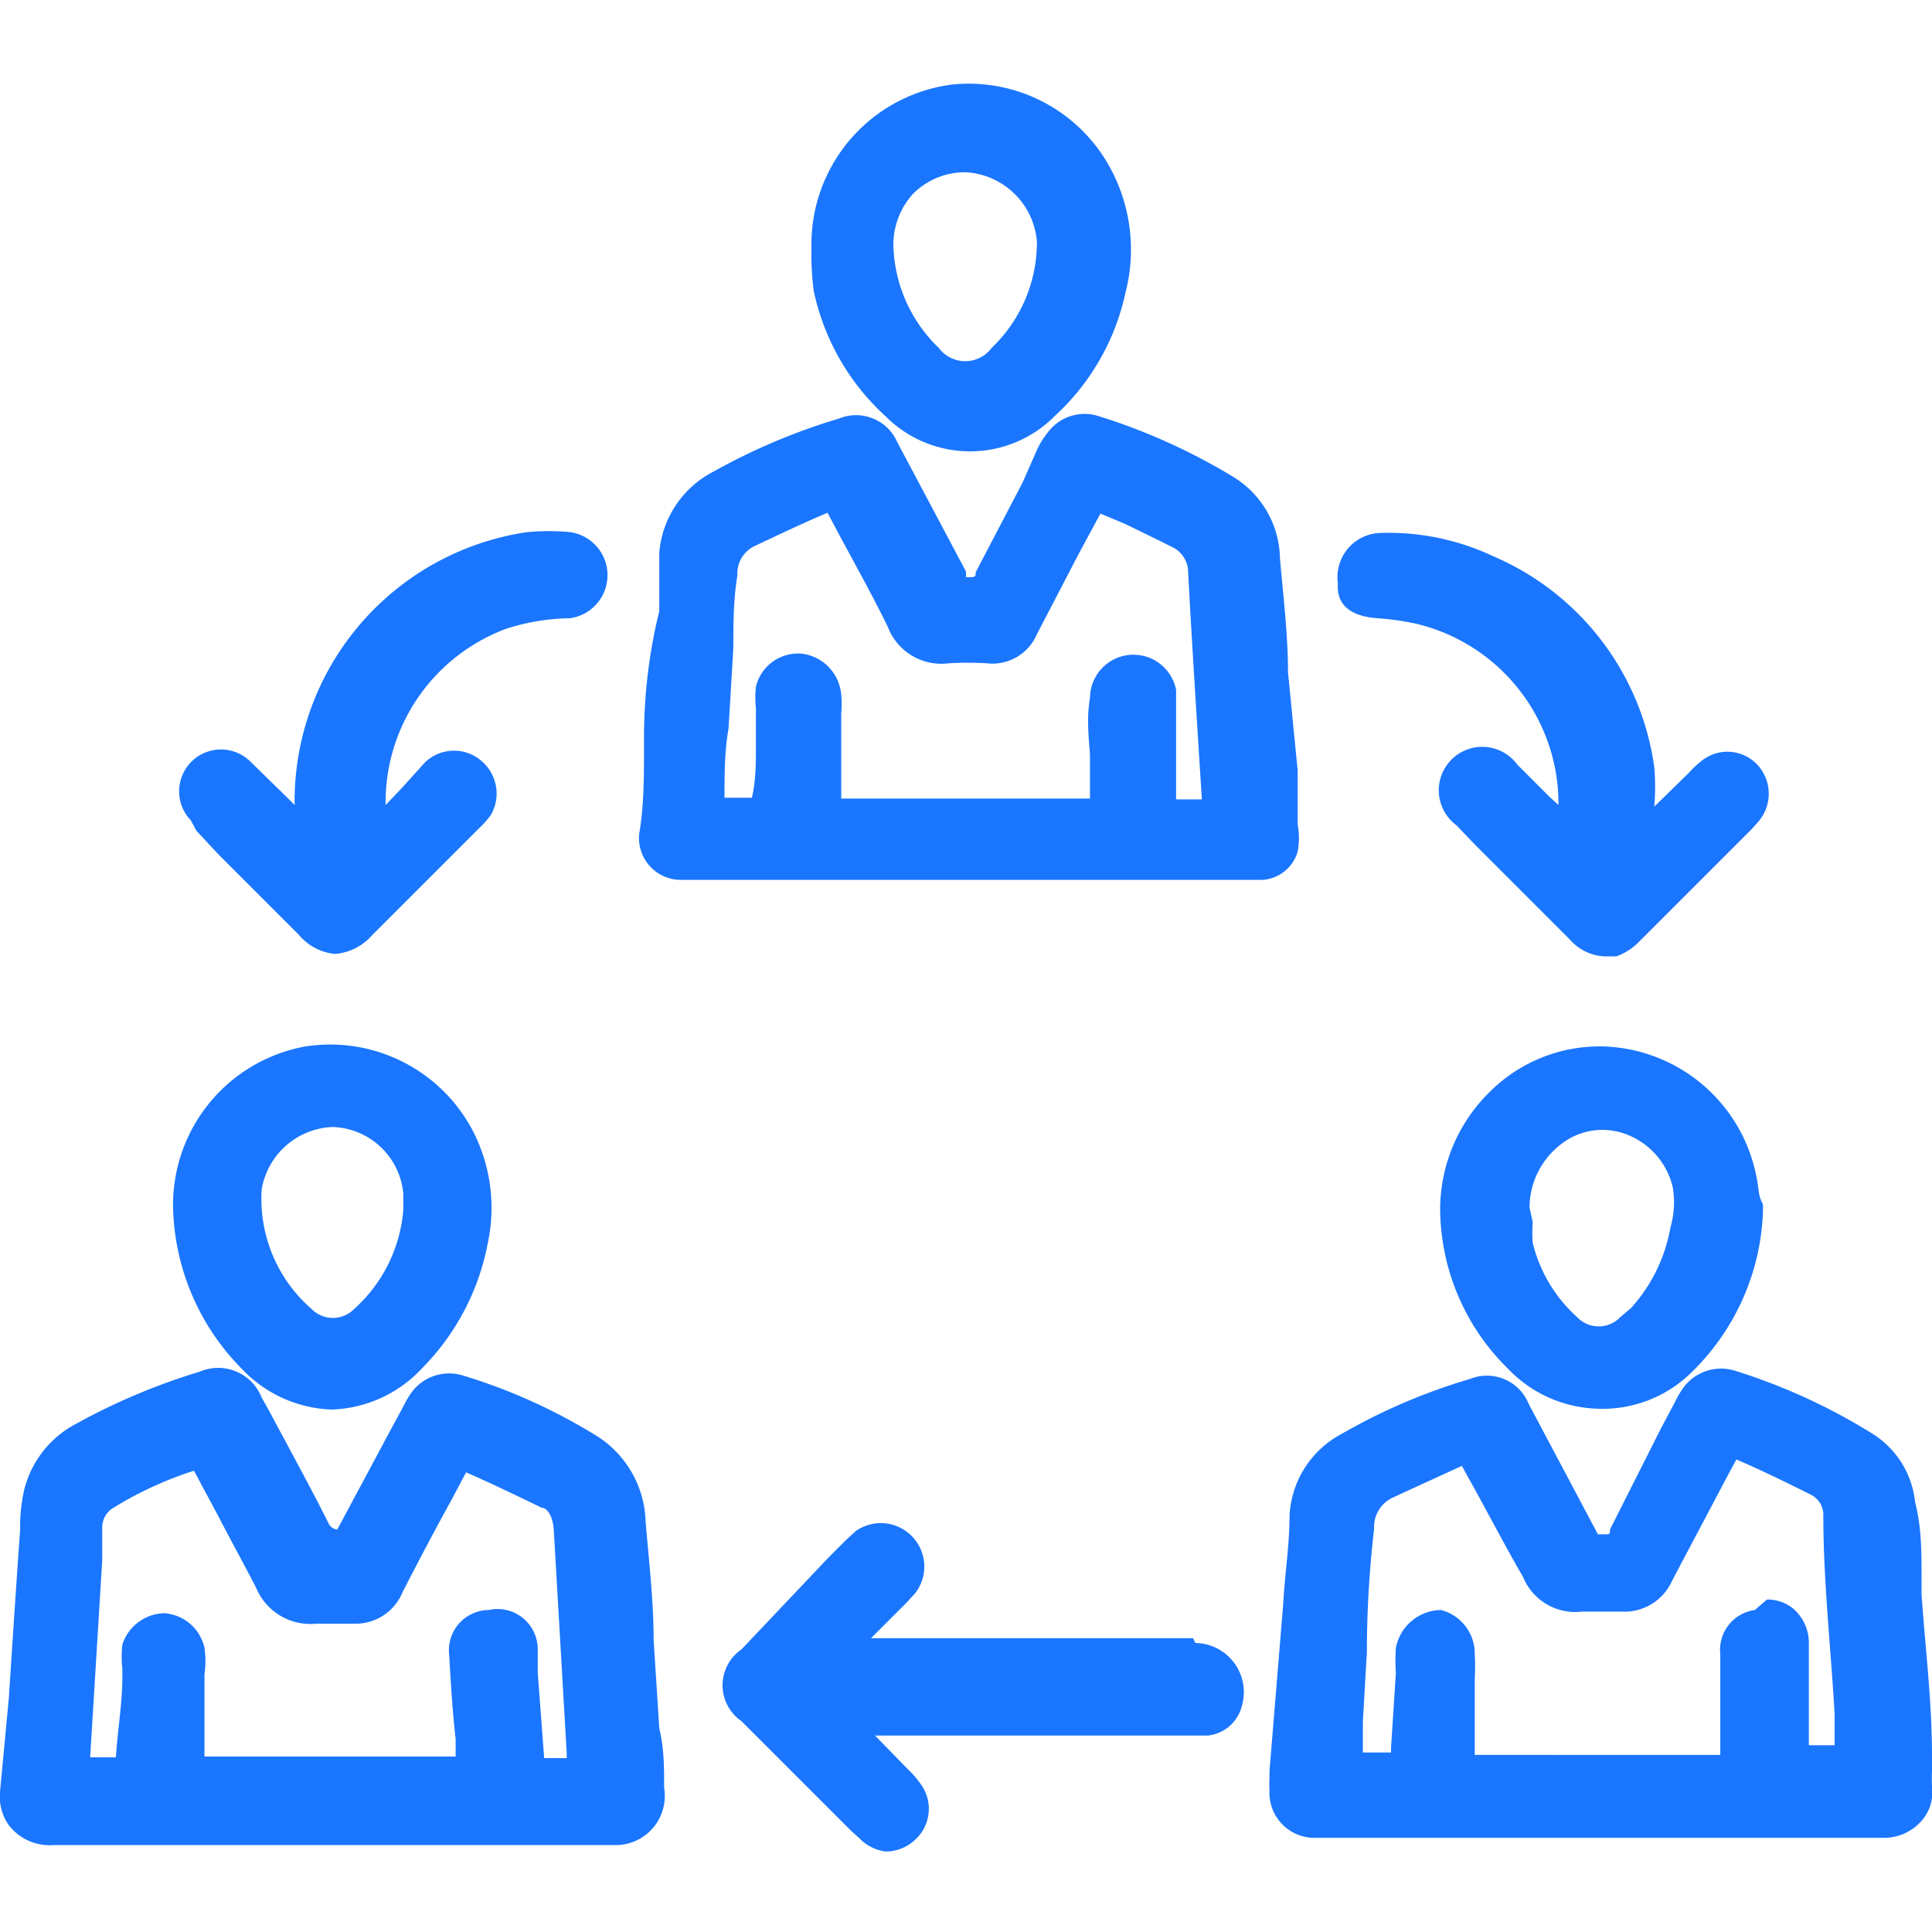 <svg id="Слой_1" data-name="Слой 1" xmlns="http://www.w3.org/2000/svg" width="24" height="24" viewBox="0 0 24 24"><defs><style>.cls-1{fill:#1a76ff;}</style></defs><title>3099</title><path class="cls-1" d="M8.12,20.38c0-.49-.06-1-.1-1.48a1.3,1.3,0,0,0-.62-1.07,7,7,0,0,0-1.64-.74.58.58,0,0,0-.67.24,1.42,1.42,0,0,0-.09.16l-.13.24L4.19,19s0,0,0,0-.06,0-.1-.06c-.24-.48-.5-.95-.75-1.42l-.09-.16a.58.58,0,0,0-.77-.32,7.86,7.86,0,0,0-1.54.65,1.27,1.27,0,0,0-.64.82,2.13,2.13,0,0,0-.05.4V19q-.07,1-.14,2.09L0,22.26a.62.62,0,0,0,.1.4.64.64,0,0,0,.57.26H7.62a.61.61,0,0,0,.63-.71c0-.25,0-.49-.06-.74ZM5.66,21.6c0,.08,0,.17,0,.22H2.54v0c0-.18,0-.37,0-.55s0-.31,0-.47a1.15,1.15,0,0,0,0-.33.55.55,0,0,0-.5-.43h0a.56.56,0,0,0-.52.39,1.31,1.31,0,0,0,0,.3v.1c0,.33-.06.67-.08,1H1.12v0l.15-2.45c0-.14,0-.27,0-.41a.28.28,0,0,1,.14-.24,4.51,4.51,0,0,1,1-.46l.31.58c.15.29.31.58.46.87a.73.73,0,0,0,.75.45h.51A.63.63,0,0,0,5,19.78c.2-.39.4-.77.61-1.15l.18-.34,0,0h0c.32.14.63.29.94.44.06,0,.14.09.15.29l.16,2.76v.06H6.76l-.08-1.06c0-.1,0-.2,0-.3A.5.5,0,0,0,6.07,20a.5.5,0,0,0-.49.56C5.6,20.91,5.62,21.25,5.66,21.6Z"/><path class="cls-1" d="M24,22c0-.05,0-.11,0-.19,0-.66-.08-1.31-.13-2l0-.23c0-.31,0-.61-.08-.92a1.14,1.14,0,0,0-.53-.85,7.38,7.38,0,0,0-1.7-.78.58.58,0,0,0-.67.24,1.15,1.15,0,0,0-.08.14l-.18.34L20,19c0,.06,0,.06-.07.06s-.05,0-.08,0l-.86-1.62a.56.56,0,0,0-.73-.31,7.38,7.38,0,0,0-1.59.68,1.22,1.22,0,0,0-.65,1c0,.37-.06.75-.08,1.12L15.77,22s0,.06,0,.09a1.4,1.4,0,0,0,0,.15.56.56,0,0,0,.53.59H23.4a.62.62,0,0,0,.47-.21.54.54,0,0,0,.13-.43A2.09,2.09,0,0,1,24,22ZM21.8,20a.5.5,0,0,0-.43.55c0,.19,0,.38,0,.58l0,.28c0,.13,0,.26,0,.39H18.32c0-.17,0-.34,0-.51l0-.43a3.07,3.07,0,0,0,0-.31A.56.56,0,0,0,17.9,20a.58.58,0,0,0-.56.47,2.27,2.27,0,0,0,0,.31l-.06.93s0,0,0,.06v0h-.35c0-.05,0-.11,0-.17s0-.14,0-.21l.05-.87q0-.76.09-1.53a.4.4,0,0,1,.24-.39l.26-.12.59-.27h0l0,0,.21.38c.19.35.37.69.55,1a.7.7,0,0,0,.73.43h.49a.65.65,0,0,0,.63-.38c.22-.42.44-.83.66-1.25l.14-.26h0c.28.12.57.26.93.44a.28.28,0,0,1,.15.26c0,.8.09,1.61.14,2.45,0,.13,0,.26,0,.4h-.32s0,0,0-.06,0-.17,0-.29,0-.36,0-.53,0-.27,0-.41a.56.56,0,0,0-.21-.42.51.51,0,0,0-.31-.1Z"/><path class="cls-1" d="M16.12,10.58a.94.94,0,0,0,0-.34c0-.22,0-.45,0-.67L16,8.35c0-.47-.06-.95-.1-1.42a1.21,1.21,0,0,0-.57-1,7.54,7.54,0,0,0-1.68-.76.57.57,0,0,0-.64.21,1,1,0,0,0-.12.19L12.7,6l-.58,1.11c0,.06,0,.06-.12.06l0-.07-.85-1.6a.56.56,0,0,0-.73-.3,7.74,7.74,0,0,0-1.56.66,1.25,1.25,0,0,0-.67,1c0,.1,0,.2,0,.31l0,.42Q8,8.36,8,9.17V9.3c0,.35,0,.71-.06,1.06a.52.52,0,0,0,.51.57h7.24A.49.49,0,0,0,16.12,10.58ZM13.54,9.37l0,.44s0,.08,0,.11H10.45c0-.21,0-.41,0-.62l0-.44a1.19,1.19,0,0,0,0-.23.56.56,0,0,0-.49-.51.54.54,0,0,0-.57.41,1.29,1.29,0,0,0,0,.27l0,.47c0,.21,0,.43-.05.64H9c0-.29,0-.57.05-.86l.06-1c0-.3,0-.6.05-.9a.38.38,0,0,1,.22-.37c.3-.14.59-.28.9-.41h0v0l.17.32c.2.37.4.73.58,1.1a.71.71,0,0,0,.75.45,3.93,3.93,0,0,1,.48,0,.6.6,0,0,0,.62-.36l.52-1,.27-.5,0,0h0l.31.13.43.21.14.07a.35.35,0,0,1,.21.33c.05.93.11,1.86.17,2.81h-.32V9.79c0-.2,0-.41,0-.61l0-.31c0-.1,0-.2,0-.3a.54.54,0,0,0-1.07.1C13.5,8.9,13.52,9.13,13.54,9.37Z"/><path class="cls-1" d="M17.11,7.68a3.33,3.33,0,0,1,.49.07A2.3,2.3,0,0,1,19.36,10h0l-.11-.1-.4-.4a.54.54,0,1,0-.76.75l.24.25.39.39.78.78a.61.61,0,0,0,.42.21l.16,0a.75.75,0,0,0,.28-.18l1.15-1.15.25-.25.08-.09a.53.53,0,0,0,0-.7.51.51,0,0,0-.7-.06,1.2,1.2,0,0,0-.16.15l-.43.42a2.93,2.93,0,0,0,0-.49,3.35,3.35,0,0,0-2-2.62,3.05,3.05,0,0,0-1.39-.29.55.55,0,0,0-.54.63C16.59,7.64,17,7.67,17.11,7.68Z"/><path class="cls-1" d="M14.82,20.35h-4l.44-.44.11-.12a.54.54,0,0,0-.74-.77l-.12.11-.22.22L9.21,20.49a.54.54,0,0,0,0,.89l1.2,1.2.16.16.11.1A.55.55,0,0,0,11,23a.53.53,0,0,0,.35-.13.52.52,0,0,0,.1-.69,1.23,1.23,0,0,0-.16-.19l-.42-.43H15a.49.49,0,0,0,.43-.38.61.61,0,0,0-.58-.77Z"/><path class="cls-1" d="M2.44,10.32l.27.29,1,1a.67.67,0,0,0,.45.24h0a.68.68,0,0,0,.46-.23l1.33-1.33a1.07,1.07,0,0,0,.15-.17A.53.53,0,0,0,6,9.47a.52.52,0,0,0-.72,0L5,9.78,4.79,10l0,0s0,0,0-.06A2.3,2.3,0,0,1,6.29,7.81a2.71,2.71,0,0,1,.79-.13.54.54,0,0,0,0-1.07,2.92,2.92,0,0,0-.53,0A3.38,3.38,0,0,0,3.66,10V10l-.09-.09-.45-.44a.52.52,0,0,0-.75,0,.52.52,0,0,0,0,.72Z"/><path class="cls-1" d="M4.12,17.51A1.6,1.6,0,0,0,5.24,17a3,3,0,0,0,.82-1.56,2.09,2.09,0,0,0-.16-1.34A2,2,0,0,0,3.79,13a2,2,0,0,0-1.64,2A2.94,2.94,0,0,0,3,17,1.61,1.61,0,0,0,4.12,17.51Zm-.87-2.73A.93.93,0,0,1,4.13,14h0a.91.91,0,0,1,.88.83s0,.07,0,.12v.08a1.85,1.85,0,0,1-.61,1.23.37.37,0,0,1-.53,0A1.81,1.81,0,0,1,3.25,14.79Z"/><path class="cls-1" d="M10.11,3.62A2.92,2.92,0,0,0,11,5.17a1.48,1.48,0,0,0,2.1,0,2.9,2.9,0,0,0,.88-1.53,2.13,2.13,0,0,0-.15-1.48,2,2,0,0,0-2-1.11,2,2,0,0,0-1.75,2h0l0,.16A3.27,3.27,0,0,0,10.11,3.62ZM12,2.14a.94.94,0,0,1,.88.85.52.52,0,0,1,0,.07v0a1.81,1.81,0,0,1-.56,1.26.41.41,0,0,1-.66,0,1.83,1.83,0,0,1-.56-1.22.94.94,0,0,1,.24-.69A.91.91,0,0,1,12,2.14Z"/><path class="cls-1" d="M21.84,14.74a2.1,2.1,0,0,0-.05-.25A2,2,0,0,0,19.94,13a1.93,1.93,0,0,0-1.43.56A2.05,2.05,0,0,0,17.89,15a2.8,2.8,0,0,0,.84,2,1.6,1.6,0,0,0,1.13.5A1.57,1.57,0,0,0,21,17.06a2.93,2.93,0,0,0,.9-2v-.1C21.85,14.87,21.85,14.81,21.84,14.74Zm-1.09.51a2,2,0,0,1-.49,1l-.13.11a.37.37,0,0,1-.54,0,1.82,1.82,0,0,1-.55-.92,1.74,1.74,0,0,1,0-.26L19,15a1,1,0,0,1,.41-.8.83.83,0,0,1,.79-.11.93.93,0,0,1,.58.66A1.12,1.12,0,0,1,20.75,15.25Z"/></svg>